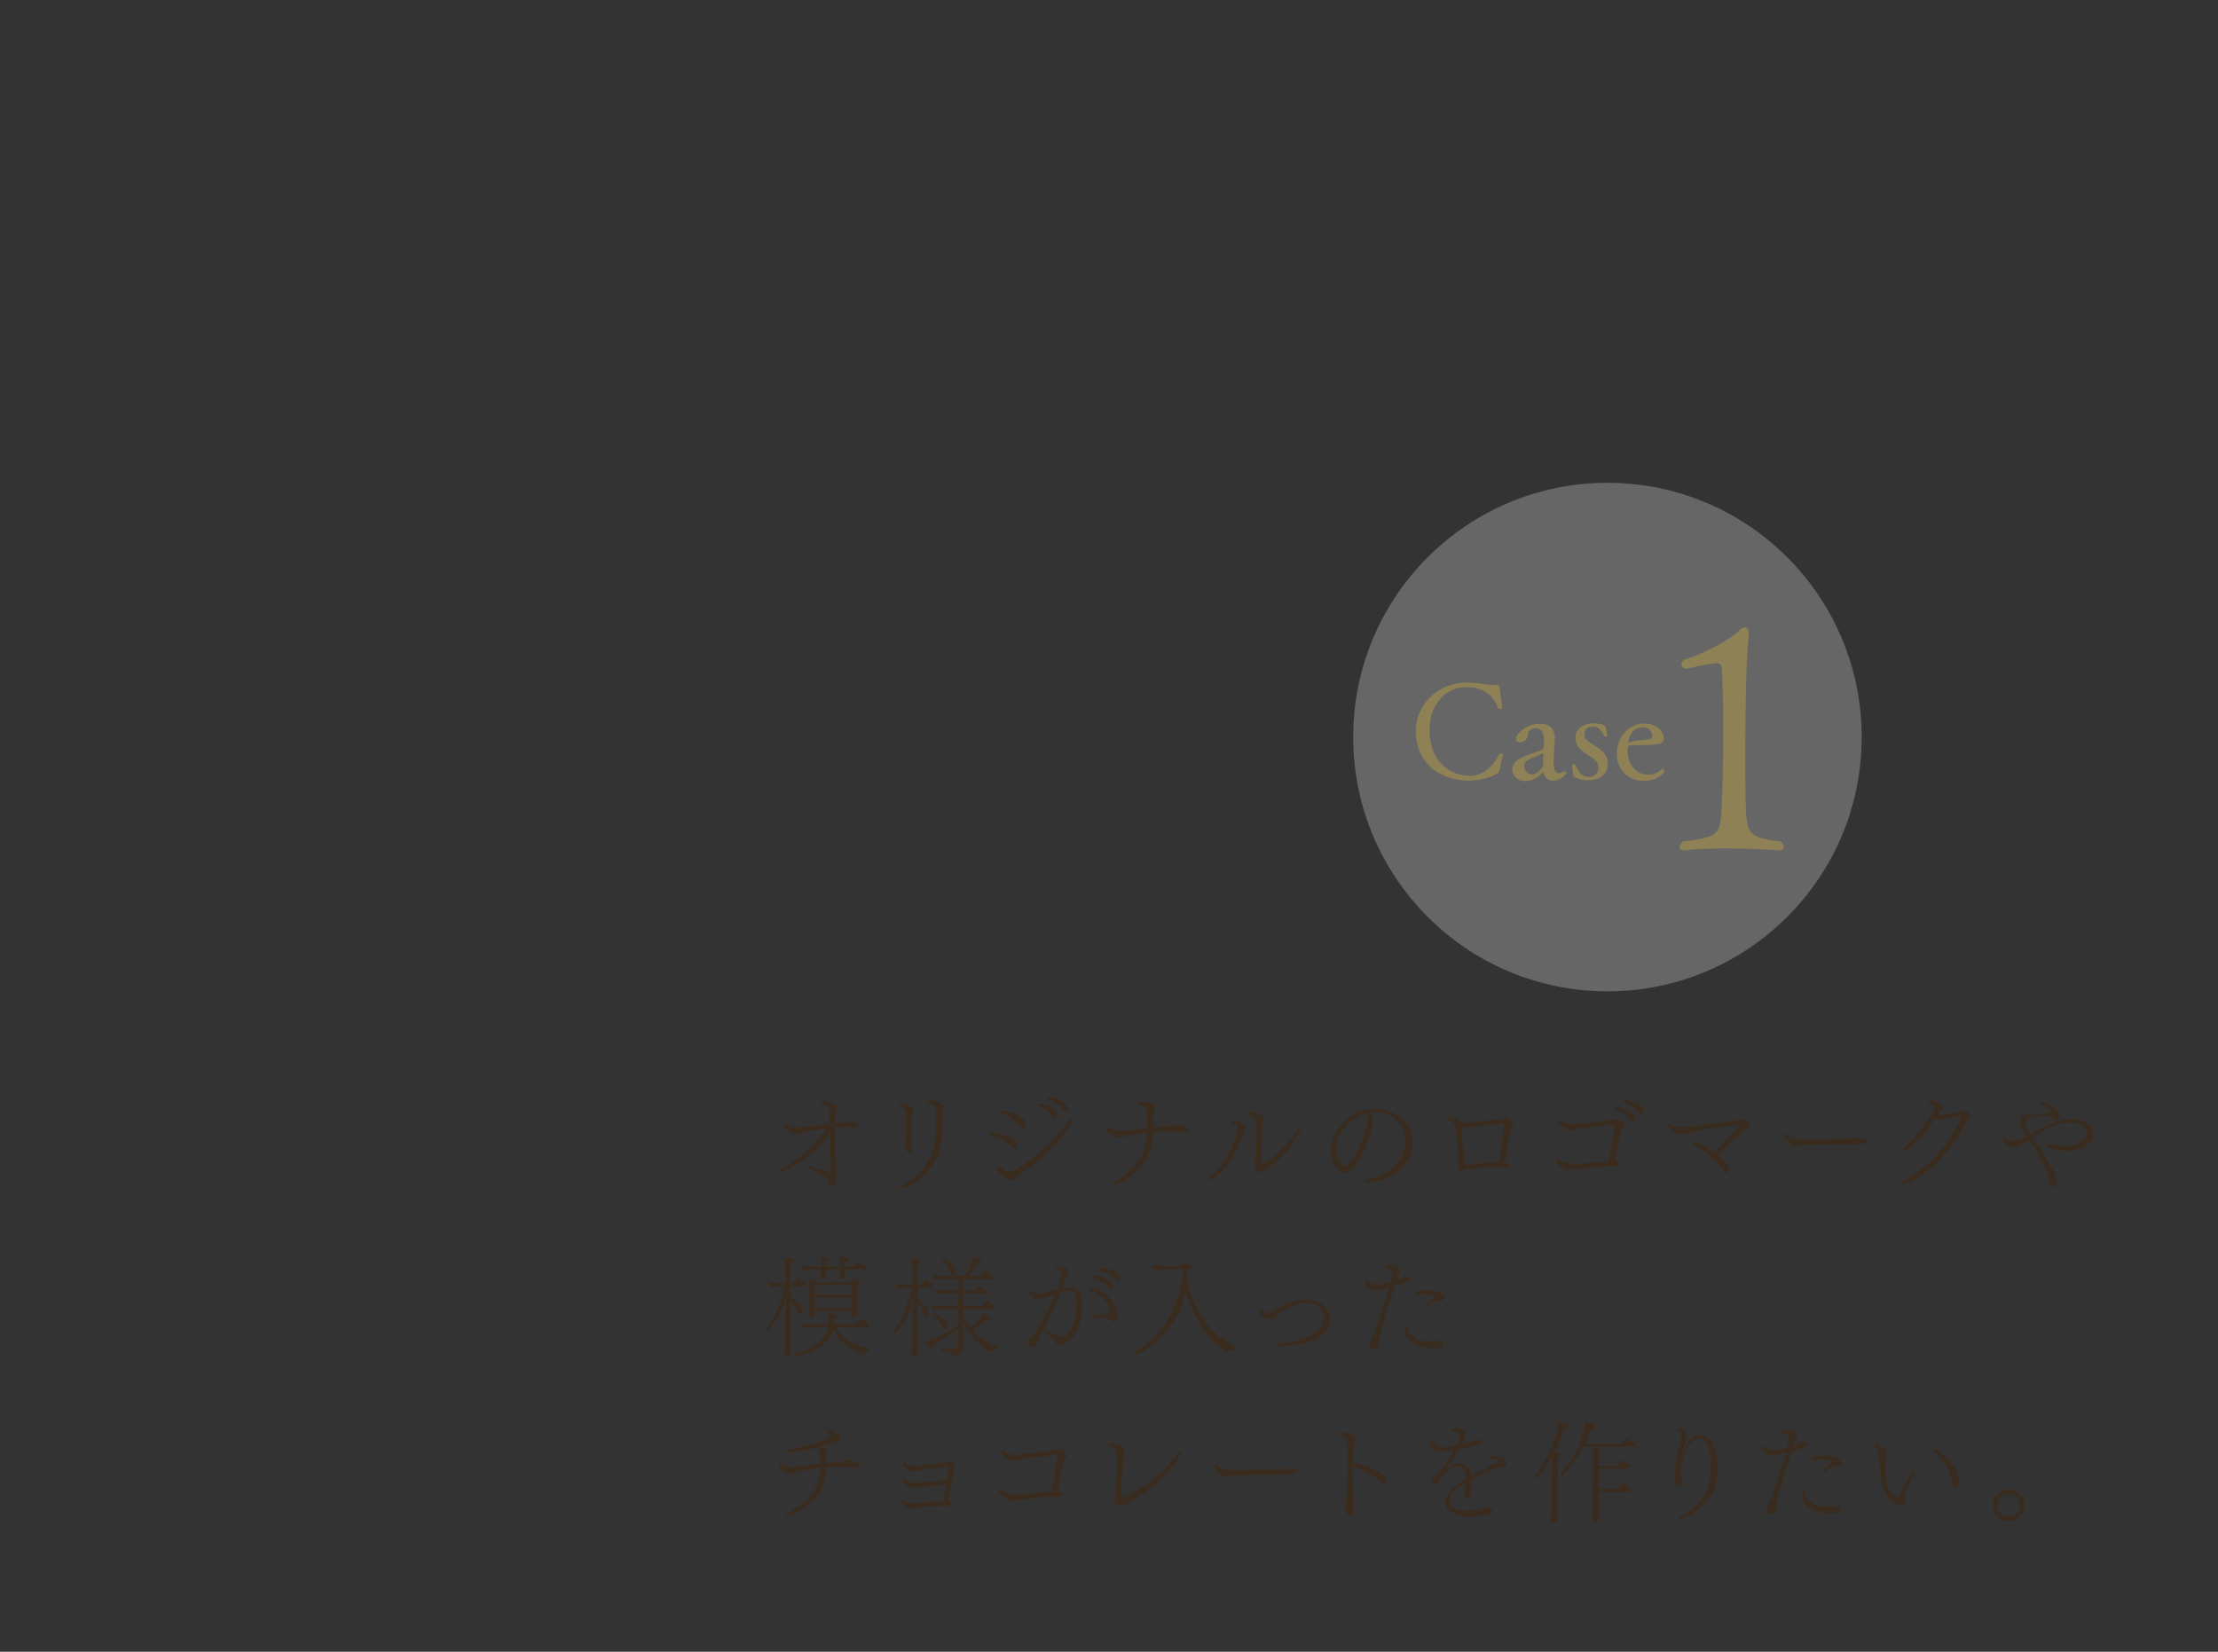 <?xml version="1.0" encoding="UTF-8"?>
<svg xmlns="http://www.w3.org/2000/svg" version="1.1" viewBox="0 0 470 350">
  <rect x="0" y="0" width="470" height="350" fill="#333333" stroke="none"/>
  <defs>
    <style>
      .cls-1 {
        fill: #8e8155;
      }

      .cls-2 {
        fill: #3a2b1f;
      }

      .cls-3 {
        fill: #fff;
        opacity: .25;
      }
    </style>
  </defs>
  <!-- Generator: Adobe Illustrator 28.7.9, SVG Export Plug-In . SVG Version: 1.2.0 Build 218)  -->
  <g>
    <g id="_レイヤー_1" data-name="レイヤー_1">
      <g>
        <path class="cls-2" d="M175.82,237.444c0-.989-.023-2-.069-2.369-.092-.759-.92-1.035-1.495-1.149-.16-.023-.275-.138-.275-.253,0-.046.023-.092.046-.138s.161-.23.575-.23c.805,0,2.713.713,2.713,1.403,0,.046,0,.138-.138.414-.229.391-.253,1.127-.299,2.897.506-.069.942-.115,1.403-.161.275-.046.413-.092.506-.138.459-.23.551-.253.758-.253,1.081,0,2.23.621,2.23,1.127,0,.253-.229.459-.689.459h-.092c-.553-.046-1.656-.184-2.185-.184-.575,0-1.219.023-1.932.092.138,6.531.138,7.037.185,7.381.068.368.114,2.415.114,2.829,0,.874-.185,2.138-.851,2.138-.368,0-.506-.391-.667-.805-.069-.23-.161-.46-.276-.667-.138-.184-.345-.414-.689-.598-.966-.483-1.793-.92-2.875-1.357-.252-.115-.367-.276-.367-.414,0-.161.115-.299.322-.299.068,0,.138.023.229.069.368.161,3.265,1.104,3.564,1.104.161,0,.253-.046.299-.115.092-.161.138-.69.138-1.541,0-.299,0-.621-.023-.989-.045-1.748-.092-3.656-.114-5.427-3.427,4.875-9.935,8.209-10.509,8.209-.368,0-.391-.253-.391-.299,0-.115.068-.207.207-.299,4.483-2.391,8.14-5.703,9.887-8.761-1.562.184-3.173.437-4.438.782-.46.138-1.242.414-1.816.414-.828,0-2.713-1.012-2.713-2.024,0-.23.137-.345.299-.345.115,0,.252.069.345.161.62.644,1.518.874,2.414.874.392,0,.529-.023,6.692-.851l-.023-.69Z"/>
        <path class="cls-2" d="M193.334,236.34c-.023.253-.047.736-.047,1.311,0,.805.023,1.771.023,2.645v1.104c0,2.046,0,2.92-.645,2.92-.459,0-.896-.713-.896-1.426,0-.138.047-.253.069-.391.253-.897.276-1.541.276-4.507,0-.414-.023-.782-.023-1.035-.023-.253-.023-.483-.023-.713,0-.782-.184-1.38-1.195-1.679-.207-.046-.299-.184-.299-.299v-.046c.046-.161.207-.276.506-.276.459,0,2.506.552,2.506,1.402,0,.253-.115.506-.184.621-.023.092-.068.23-.068.368ZM191.033,251.402c0-.115.093-.253.3-.345,3.933-1.885,6.99-5.956,6.99-11.382,0-2.069-.022-2.989-.022-4.047,0-.759,0-1.563-1.473-1.839-.184-.046-.275-.138-.275-.253,0-.184.161-.391.645-.391.689,0,2.851.529,2.851,1.472,0,.092,0,.184-.022.276-.047.115-.092.253-.162.414-.068.253-.114.483-.137.736-.069.69-.069,2.047-.093,2.415-.022.115-.022.253-.022.368,0,.276.022.598.022,1.104,0,8.6-7.657,11.796-8.187,11.796-.229,0-.414-.138-.414-.322Z"/>
        <path class="cls-2" d="M214.275,242.894c-1.334-1.311-3.496-2.023-4.277-2.208-.161-.046-.299-.161-.299-.322,0-.184.16-.322.367-.322h.047c1.057,0,4.322.759,5.012,1.656.23.322.346.69.346.989,0,.483-.299.621-.438.621-.207,0-.459-.138-.758-.414ZM215.402,249.379c-.115.115-.23.23-.322.345-.161.184-.368.368-.69.368-.575,0-3.013-1.126-3.013-2.46,0-.23.139-.414.322-.414.115,0,.23.069.368.253.229.299.989.851,1.747.851.139,0,.276-.023.414-.069,4.438-1.771,10.51-8.025,12.44-11.015.093-.138.207-.207.345-.207.185,0,.346.138.346.368,0,.713-5.243,7.956-11.613,11.704-.138.069-.252.161-.344.276ZM216.252,238.617c-1.219-1.541-3.104-2.346-3.978-2.69-.185-.069-.276-.184-.276-.299,0-.161.184-.322.461-.322.367,0,4.092,1.058,4.736,2.23.161.276.23.598.23.874,0,.299-.115.69-.461.69-.184,0-.437-.138-.713-.483ZM223.082,236.593c-.896-1.242-2.115-1.885-3.104-2.368-.114-.046-.161-.115-.161-.184,0-.138.23-.253.438-.253.345,0,3.748.621,3.748,2.552,0,.414-.184.621-.391.621-.139,0-.322-.092-.529-.368ZM225.244,235.075c-.967-1.196-2.23-1.793-3.243-2.185-.114-.046-.184-.115-.184-.184,0-.138.253-.276.46-.276.966,0,3.863.782,3.863,2.369,0,.598-.299.621-.368.621-.138,0-.321-.092-.528-.345Z"/>
        <path class="cls-2" d="M244.427,238.916c1.265-.138,2.53-.23,3.587-.253.207-.023.461-.115.621-.184.047-.046.139-.092.23-.138.092-.069.229-.115.391-.115h.046c.575,0,2.415.506,2.415,1.173,0,.575-.598.575-.713.575-.185,0-.438-.046-.736-.069-1.104-.161-2.047-.207-2.92-.207-.897,0-1.909.046-2.921.138-.528,9.175-8.255,11.198-8.37,11.198-.23,0-.391-.115-.391-.253,0-.092.092-.207.253-.299,6.393-3.082,7.013-8.14,7.197-10.509-2.069.23-4.093.598-5.381,1.012-.161.046-.345.115-.552.115-.621,0-2.806-1.081-2.806-1.978,0-.207.115-.322.276-.322.092,0,.207.023.322.115.805.575,1.609.782,2.438.805.229,0,.598,0,.805-.023,1.264-.161,3.035-.414,4.897-.644,0-.391-.022-.782-.022-1.195-.069-3.449-.069-3.496-1.541-3.679-.23-.023-.322-.138-.322-.276,0-.414.598-.414.736-.414.367,0,2.667.207,2.759,1.012,0,.115-.022.207-.046.322-.023.115-.068.23-.092.345-.092.368-.139.736-.139,1.081s-.022,1.288-.022,1.633v1.035Z"/>
        <path class="cls-2" d="M256.003,249.838c0-.092.069-.229.276-.391,4.392-3.196,6.001-9.497,6.001-10.486,0-.253-.022-.621-1.173-.828-.16-.023-.253-.115-.253-.23,0-.115.138-.368.759-.368,1.127,0,2.369.736,2.369,1.311,0,.161-.069.299-.162.437-.184.23-.299.529-.321.644-2.093,7.542-6.737,10.141-7.197,10.141-.161,0-.299-.092-.299-.23ZM267.362,246.642c2.714-.942,6.37-5.104,7.474-7.335.115-.207.252-.299.391-.299.184,0,.345.161.345.391,0,.092-.022.184-.069.276-2.139,4.392-5.059,6.623-7.542,8.278-.138.069-.276.253-.391.368-.093.115-.207.161-.345.161-.553,0-1.357-.736-1.357-1.357,0-.069,0-.115.023-.184.253-.828.367-5.864.367-7.75,0-1.449-.068-1.909-.114-2.093-.046-.161-.138-.391-1.448-.874-.162-.046-.23-.161-.23-.276,0-.046,0-.322.529-.322.598,0,2.828.552,2.828,1.38,0,.092-.023.207-.253.667-.069.115-.093.276-.093.368-.114,2.783-.229,6.232-.252,8.324v.069c0,.161.045.207.115.207h.022Z"/>
        <path class="cls-2" d="M290.92,237.398c0,2.368-3.15,11.129-6.025,11.129-1.334,0-3.012-2.483-3.012-4.76,0-3.312,3.701-8.784,9.52-8.784,4.943,0,7.887,3.472,7.887,7.151,0,3.426-2.529,7.588-9.543,8.462h-.045c-.207,0-.392-.184-.392-.368,0-.138.114-.276.368-.322,4.99-.989,8.141-4.254,8.141-8.14,0-3.104-2.186-5.956-6.232-6.094-.345,0-.689.023-1.035.046.254.506.369,1.081.369,1.679ZM289.77,235.857c-4.829,1.104-6.715,5.611-6.715,7.588,0,1.725,1.15,3.633,1.932,3.633,1.426,0,4.944-7.037,4.944-10.646,0-.161,0-.299-.023-.391-.022-.069-.046-.138-.046-.207l-.092.023Z"/>
        <path class="cls-2" d="M319.717,246.918c0,.368-.414.437-.805.437h-.185c-.46-.023-.92-.023-1.356-.023-1.908,0-4.852.23-5.542.299-.299.023-.552.046-.759.046-.161,0-.275-.023-.391-.023s-.23-.023-.346-.046c0,.345-.068.667-.275.828-.092.069-.23.092-.368.092-.552,0-.759-1.219-.759-1.725,0-.023,0-.092.092-.575,0-2.116-.391-6.508-.506-7.128-.092-.621-.322-1.311-1.541-1.679-.137-.046-.229-.161-.229-.276,0-.023.022-.299.483-.391h.092c.574,0,1.932.575,2.207.989.023.023.047.046.047.069.299.092.574.138.85.138.093,0,.207,0,.3-.023,1.402-.184,5.657-.621,7.496-.828.069-.023.229-.138.299-.184.093-.069.229-.138.368-.138.184,0,1.449.391,1.748,1.081.022.046.022.069.022.115,0,.207-.138.414-.229.506,0,.023-.069.069-.115.138l-.092.092c-.23.92-.989,5.197-1.357,7.427.414.115.852.391.852.759v.023ZM309.736,239.031c.092,1.978.438,6.025.553,7.635.207.046.367.069.506.069.16,0,6.576-.529,6.898-.552.85-5.22.988-7.542.988-7.795,0-.184-.046-.253-.115-.276-.046-.023-.092-.023-.16-.023-.115,0-.254.023-.322.023-2.69.23-6.369.736-7.289.851h-.162c-.275,0-.598-.092-.896-.23v.299Z"/>
        <path class="cls-2" d="M332.863,248.045c-1.494,0-3.15-1.541-3.15-2.046,0-.207.115-.391.322-.391.092,0,.23.046.367.161.806.644,1.817.805,2.576.897.068.023.184.023.322.023.735,0,3.081-.23,3.219-.253,1.633-.138,3.334-.368,4.461-.437.299-1.725,1.127-6.991,1.127-7.198,0-.368-.046-.483-.322-.483-1.241.115-5.15.46-7.52.989-.459.092-.85.276-1.287.276-1.012,0-2.76-1.127-2.76-1.955,0-.207.115-.414.322-.414.115,0,.253.069.391.23.391.437,1.38.805,2.322.805.069,0,7.75-.644,8.646-1.035.184-.069.322-.161.506-.161.46.023,1.816.782,1.816,1.357,0,.184-.115.345-.345.529-.575.575-1.587,6.668-1.587,6.853,0,.046,0,.092.023.092.345.184.781.437.781.897,0,.345-.344.437-.735.437-.092,0-.185-.023-.276-.023-.299-.023-.666-.023-1.057-.023-1.955,0-4.807.229-6.991.644-1.034.23-1.126.23-1.173.23ZM345.441,237.375c-.896-1.219-2.207-1.932-3.195-2.415-.139-.069-.207-.138-.207-.207,0-.138.184-.253.391-.253,1.058,0,3.932,1.058,3.932,2.645,0,.253-.115.621-.391.621-.139,0-.322-.115-.529-.391ZM347.465,235.811c-.988-1.196-2.346-1.816-3.357-2.23-.137-.046-.207-.138-.207-.207,0-.138.185-.276.392-.276.483,0,4.047.621,4.047,2.483,0,.184-.092.552-.368.552-.138,0-.299-.069-.506-.322Z"/>
        <path class="cls-2" d="M366.382,247.907c0,.069,0,.759-.483.759-.367,0-.758-.529-.965-.874-1.242-2.092-4.484-4.484-5.979-5.266-.206-.115-.299-.23-.299-.322,0-.138.161-.253.392-.253.344,0,2.068.782,4.162,2.253,2.713-2.46,5.266-5.634,5.266-5.84,0,0,0-.023-.023-.023-.023-.023-.068-.023-.138-.023s-.185,0-.3.023c-1.654.161-6.714.805-9.771,1.678-.507.138-.828.253-1.15.345-.139.046-.299.069-.482.069-1.311,0-3.197-1.288-3.197-2.116,0-.229.139-.368.299-.368.115,0,.23.069.346.184.046.046.805.805,2.322.805.438,0,.896-.046,1.449-.138,3.08-.459,7.656-1.035,9.818-1.288.253-.023.482-.138.713-.207.345-.138.438-.276.667-.276.482,0,1.931.736,1.931,1.311,0,.229-.252.437-.781.644-.16.069-.23.115-.781.644-1.656,1.541-3.68,3.518-5.543,5.036,2.346,1.817,2.53,2.438,2.53,3.243Z"/>
        <path class="cls-2" d="M392.773,242.503c-1.035.023-3.816.046-6.369.092-2.576.046-4.921.092-5.105.115-.367.092-.574.207-.805.207-.805,0-2.391-1.702-2.391-2.575,0-.184.092-.276.184-.276.068,0,.138.046.184.115,1.012,1.196,1.701,1.265,3.196,1.265,2.622,0,9.382-.207,11.452-.276h.367c.161,0,2.254,0,2.254.598,0,.299-.553.598-1.449.644-.115.023-.942.092-1.518.092Z"/>
        <path class="cls-2" d="M411.896,237.168c-.229.069-.574.161-.851.161-.114,0-.207-.023-.299-.046-.229-.046-.414-.115-.599-.23-2.184,3.266-5.656,6.669-6.484,6.669-.184,0-.321-.115-.321-.276,0-.115.092-.276.276-.437,3.035-2.46,6.323-7.565,6.323-8.278,0-.391-.322-.713-1.104-.851-.184-.046-.367-.115-.367-.299,0-.299.391-.391.759-.391.713,0,2.552.689,2.552,1.425,0,.253-.207.46-.391.644-.138.092-.322.368-.345.391-.046.069-.114.138-.161.253-.092.138-.16.276-.253.437.093,0,.161.023.253.023q.253,0,4.323-.667c.276-.046.483-.391.782-.391.482,0,1.633.782,1.633,1.242,0,.276-.299.483-.438.575-.161.092-.299.207-.46.506-5.817,11.313-13.269,13.291-13.521,13.291-.254,0-.438-.138-.438-.299,0-.115.092-.23.299-.322,8.83-3.955,12.556-13.751,12.556-13.797s-.022-.069-.115-.069c0,0-2.185.368-3.61.736Z"/>
        <path class="cls-2" d="M429.096,242.135c-.621.437-1.311,1.012-2.094,1.012-.459,0-2.759-.621-2.759-1.932,0-.046.069-.23.207-.23.092,0,.161.069.253.138.414.299.92.575,1.679.575.966,0,2.161-.575,2.966-1.012-.735-1.012-1.149-1.656-1.149-3.058,0-.23,0-1.472,1.334-1.472h.046c.207,0,.299.092.529.092.896-.046,4.529-.276,4.529-.759,0-.092-.229-.851-2.023-1.403-.184-.046-.345-.161-.345-.299,0-.161.114-.207.321-.207.943,0,3.818.851,3.818,2.943,0,.414-.254.897-.668.897-.138,0-.299-.069-.414-.184-.299-.276-.713-.736-1.126-.759-.644,0-2.024.069-2.76.161-1.679.207-2.093.299-2.093,1.885,0,.552.322,1.173.713,1.794,3.979-2.116,6.277-3.196,9.176-3.196,2.368,0,4.322,1.379,4.322,3.104,0,2.162-2.621,3.679-5.289,3.679-1.725,0-4.598-.713-4.598-1.288,0-.115.068-.207.252-.207.023,0,.092,0,.139.023,1.034.253,2.391.368,3.38.368,2.782,0,4.714-1.173,4.714-2.829,0-1.104-1.104-2.162-2.943-2.162-3.357,0-5.588,1.426-8.555,3.334,2.461,3.127,4.668,7.22,4.761,7.45.138.368.391,1.104.391,1.886,0,.621-.161,1.127-.713,1.127-.206,0-.437-.138-.506-.437-.184-.667-.413-1.449-.528-1.817-.391-1.333-2.023-5.174-4.094-7.795l-.873.575Z"/>
        <path class="cls-2" d="M167.496,280.515v1.012c0,1.472.023,3.357.023,3.932,0,.782.045,1.403.045,1.403,0,.322-.345.506-.644.506-.368,0-.437-.023-.46-.023-.138-.069-.253-.161-.253-.391v-.069c.069-.322.161-2.0.207-6.37.022-1.817.185-4.346.253-5.956-.23.965-.529,1.954-.736,2.414-2.046,4.323-3.195,4.898-3.195,4.898-.139,0-.391-.161-.391-.299,0-.046,0-.069.022-.092,1.886-2.392,3.265-5.841,3.955-8.945h-.897c-.643,0-1.725.115-2.115.161-.184-.184-.367-.644-.367-.943v-.046c.551.092,2.46.184,3.035.184h.459l.023-2.645c0-.621-.023-1.61-.16-2.622,1.148,0,1.977.115,1.977.46,0,.023-.022.069-.045.115-.093.184-.369.345-.713.391v4.3h.666c.299-.345.506-.736.828-1.035.046-.023.068-.046.115-.046.068,0,1.586.897,1.586,1.357,0,.184-.115.368-.414.368h-2.781l-.023,2.277c.529.322,2.598,1.748,2.598,2.736,0,.322-.114,1.012-.574,1.012-.184,0-.414-.138-.529-.483-.275-.92-.896-1.909-1.494-2.622v5.059ZM177.131,281.251c1.356,2.598,3.979,4.047,7.014,4.277.184,0,.229.115.229.253,0,.138-.092.299-.161.322-.275.046-.735.253-.988.598-.069.092-.139.138-.23.138-.275,0-4.599-1.104-6.346-5.197-1.219,4.576-7.658,5.68-7.681,5.68-.229,0-.392-.184-.392-.345,0-.092.047-.184.162-.207,2.598-.713,6.001-2.322,6.76-5.519h-1.494c-1.196,0-2.507.046-3.795.184-.207-.207-.367-.759-.391-1.058,1.287.161,3.242.207,4.852.207h.967c0-.138.022-.276.022-.414v-.437c0-.437-.022-.92-.185-1.357.023,0,1.979.023,1.979.529,0,.184-.254.391-.575.483,0,.299-.022.782-.022,1.012l-.023.184h4.369c.207-.276.644-.782.896-1.012.046-.046.115-.046.161-.046s.092,0,.138.023c.46.138,1.701,1.035,1.701,1.356,0,.161-.114.345-.413.345h-6.554ZM179.017,269.041v.138c0,.299.046.552.046.896,0,.322.023.437.023.575,0,.345-.461.391-.69.391-.253,0-.483-.069-.483-.299v-.023c0-.138.023-.345.047-.713.022-.322.045-.644.045-.943v-.023h-2.988v.138c0,.299.022.644.022.919.022.322.046.46.046.598,0,.069-.023.368-.713.368-.252,0-.482-.069-.482-.322.092-.552.092-1.265.092-1.679v-.023h-.367c-1.15,0-2.186.023-3.404.161-.207-.207-.367-.713-.391-1.012,1.195.138,2.69.184,4.162.207v-.207c0-.851-.023-1.196-.161-1.748,1.725,0,1.909.184,1.909.437,0,.138-.254.391-.713.506v1.012h2.988v-.207c0-.851-.045-1.196-.16-1.748,1.633,0,1.885.184,1.885.437,0,.138-.229.391-.712.506v1.012h1.908c.483-.666.966-1.058,1.058-1.058.023,0,.069.023.115.046.414.184,1.609.92,1.609,1.311,0,.184-.115.345-.391.345h-4.3ZM180.465,278.285l.023-.391h-7.842v.851c0,.23-.391.414-.759.414-.276,0-.528-.115-.528-.391v-.023c.022-.23.046-.713.068-.989.069-.506.069-1.472.092-1.748v-3.472c0-.299-.045-.828-.138-1.563.483.138,1.104.437,1.495.667h7.45c.138-.161.414-.46.598-.621.046-.023.069-.046.115-.046.022,0,.046,0,.092.023l.069.023c.253.115.759.506.988.713.092.069.161.184.161.299v.023c0,.184-.185.345-.713.483v3.403c0,.552.022.874.046,1.656.023.115.023.805.047.943v.023c0,.345-.483.483-.806.483-.253,0-.46-.092-.46-.299v-.46ZM180.512,272.26h-7.865l-.022,2.07h7.888v-2.07ZM180.512,274.95h-7.888v2.323h7.864c0-.414.023-.782.023-.897v-1.426Z"/>
        <path class="cls-2" d="M194.401,280.515v1.012c0,1.472.022,3.334.022,3.909,0,.782.047,1.403.047,1.403,0,.322-.346.529-.645.529-.068,0-.138.023-.229.023-.253,0-.483-.092-.483-.391v-.092c.139-1.403.185-3.472.207-6.393.023-1.725.139-3.909.185-5.381-.207.897-.437,1.816-.621,2.23-1.587,3.817-3.058,4.967-3.104,4.967-.138,0-.345-.115-.345-.276,0-.046,0-.069.022-.115,1.816-2.438,3.105-5.933,3.703-9.06h-.782c-.644,0-1.725.115-2.116.161-.184-.184-.344-.621-.344-.919v-.069c.551.092,2.438.184,3.012.184h.438l.022-3.012c0-.667-.022-1.472-.161-2.553,1.035,0,1.932.092,1.932.529,0,.207-.184.414-.736.575v4.461h.828c.254-.368.506-.736.828-1.035.046-.023.068-.046.092-.046.253,0,1.587,1.081,1.587,1.425,0,.161-.115.299-.392.299h-2.966v2.299c.599.437,2.253,1.978,2.253,2.759,0,.437-.137,1.104-.574,1.104-.161,0-.322-.138-.391-.506-.184-.874-.736-1.863-1.288-2.622v4.599ZM203.047,281.55c-1.747,1.288-3.426,2.369-5.38,3.403.022.115.022.23.022.345,0,.23-.046.414-.115.529-.068.069-.114.092-.207.092-.413,0-1.126-1.288-1.333-1.702,1.173-.184,4.829-1.932,7.013-3.289l-.022-3.495h-1.54c-1.127,0-2.691.046-3.887.184-.184-.161-.391-.736-.391-1.012v-.046c.942.092,2.736.184,4.875.184h.942v-2.644h-1.034c-1.104,0-2.115.046-3.312.184-.161-.115-.414-.713-.414-.966v-.046c.942.092,2.185.184,4.323.184h.437v-2.415h-2.093c-1.127,0-1.862.023-3.059.161-.206-.207-.391-.713-.391-1.035.967.092,1.909.207,4.047.207h2.967c1.449-2.345,1.633-3.38,1.679-4.024,1.403.299,1.909.506,1.909.805,0,.046-.023.092-.047.138-.068.184-.299.299-.758.299-.392.713-1.381,1.978-2.07,2.782h2.483c.185-.253.552-.782.828-1.058.046-.046.069-.069.114-.069.023,0,.07.023.093.046.413.207,1.725,1.035,1.725,1.403,0,.184-.115.345-.414.345h-5.956v2.415h2.392c.161-.253.575-.782.806-1.035.045-.023.092-.046.114-.046.046,0,.069.023.093.023.344.161,1.678.989,1.678,1.356,0,.184-.115.345-.391.345h-4.691v2.644h4.14c.138-.23.528-.759.805-1.058.046-.023.069-.046.114-.046.023,0,.047.023.07.023l.045.046c.553.276,1.426.92,1.633,1.15.047.046.069.138.069.207,0,.184-.115.368-.414.368h-6.462v1.518c.483.92.989,1.725,1.541,2.438.805-.644,2.322-2.046,2.668-3.242.184.092,1.701.805,1.701,1.219,0,.069-.023.138-.092.184-.092.069-.23.115-.391.115-.115,0-.276-.023-.438-.092-.759.713-1.955,1.61-3.127,2.23,1.518,1.84,3.266,2.966,5.381,3.518.068.023.092.092.092.184,0,.138-.069.299-.161.322-.276.046-.782.115-1.219.552-.022.023-.069.069-.115.069-.345,0-3.909-2.322-5.841-6.37v2.576c0,.276.092,1.931.092,2.667v.046c0,1.356-1.54,2-1.977,2-.162,0-.299-.069-.346-.161-.138-.414-.322-.782-2.346-1.012-.068,0-.114-.092-.114-.184,0-.161.092-.391.184-.391,1.104.115,1.771.253,2.507.276h.046c.506,0,.919-.391.919-.828v-3.518ZM199.782,281.297c-.528-1.196-1.38-2.093-1.909-2.46-.022-.023-.045-.046-.045-.069,0-.115.184-.299.321-.299.185,0,2.69,1.334,2.69,2.46,0,.483-.253.851-.552.851-.161,0-.345-.138-.506-.483ZM201.3,269.685c-.368-1.242-1.196-2.185-1.655-2.645-.023-.046-.047-.069-.047-.115,0-.138.207-.276.346-.276.23,0,2.483,1.564,2.483,2.667,0,.897-.552.943-.621.943-.206,0-.391-.184-.506-.575Z"/>
        <path class="cls-2" d="M221.29,275.089c-.575.299-.689.345-.989.345-.528,0-2.299-.667-2.299-1.793,0-.184.068-.253.161-.253.092,0,.229.069.368.161.367.253,1.195.552,1.84.552.574,0,3.219-.736,3.609-.851.346-.989.896-2.92.896-3.38,0-.621-.459-.942-1.08-.989-.115-.023-.207-.115-.207-.207,0-.046.023-.092.046-.138.046-.115.207-.184.414-.207.138-.023.253-.046.368-.046.965,0,2.115.828,2.115,1.288,0,.115-.046.23-.115.345-.046.069-.092.161-.16.23-.115.184-.185.345-.207.414-.276.828-.576,1.633-.897,2.438.552-.115,1.104-.207,1.54-.207,1.449,0,2.645.92,2.645,3.771,0,4.714-2.253,8.462-4.943,8.462-.299,0-.552-.092-.667-.437-.069-.207-.138-.391-.253-.575-.092-.184-.299-.529-1.793-1.586-.092-.069-.115-.161-.115-.276,0-.138.092-.253.229-.253.069,0,.138.023.229.069,2.094,1.288,2.231,1.311,2.691,1.311,2.46,0,3.449-4.461,3.449-7.243,0-2.3-.667-2.484-1.609-2.484-.529,0-1.059.069-1.771.345-1.379,3.334-3.012,6.37-4.507,9.566-.138.322-.528,1.081-.667,1.403-.229.482-.851.712-1.08.712-.092,0-.23-.023-.276-.069-.276-.23-.414-.805-.414-.989,0-.161.093-.391.207-.506,1.518-1.518,4.093-6.025,5.565-9.819-.69.23-2.023.759-2.323.897ZM235.547,279.94c-.414-.459-.805-.759-1.334-.759-.85,0-1.448.046-2.184.138h-.047c-.252,0-.391-.138-.391-.299,0-.115.092-.253.322-.276,3.219-.483,3.311-.552,3.311-.989,0-1.219-1.932-3.932-4.115-4.208-.184-.023-.276-.138-.276-.253,0-.161.138-.322.392-.322.827,0,4.967,1.173,5.588,5.795v.115c0,.644-.276,1.288-.782,1.288-.161,0-.345-.069-.483-.23ZM234.881,272.812c-.989-1.104-2.277-1.632-3.289-2-.138-.046-.184-.115-.184-.207,0-.138.138-.276.367-.276,1.127.046,3.955.552,3.955,2.253,0,.552-.299.552-.344.552-.139,0-.299-.069-.506-.322ZM236.443,271.018c-1.057-1.081-2.322-1.518-3.402-1.839-.161-.046-.254-.138-.254-.207,0-.138.185-.276.438-.276h.161c.345,0,3.909.23,3.909,2.069,0,.368-.184.552-.346.552-.137,0-.299-.092-.506-.299Z"/>
        <path class="cls-2" d="M251.392,269.156c.46,9.612,7.474,15.062,10.37,16.097.093.023.115.115.115.23,0,.299-.115.414-.275.414-.322,0-1.035.207-1.38.552-.069.046-.138.092-.207.092-.046,0-.069-.023-.114-.046-2.024-1.242-6.784-5.496-8.624-12.969-2.185,10.21-10.577,13.613-10.624,13.613-.16,0-.275-.299-.275-.483,0-.046.023-.092.046-.115,4.507-2.529,9.083-7.703,10.233-16.763-.023-.253-.047-.529-.069-.782h-2.53c-.965,0-2.138.046-3.379.184-.23-.299-.392-.759-.438-1.15.988.092,2.529.23,4.415.23h1.472l.367-.368c.07-.069.414-.414.553-.414.115,0,1.448.805,1.448,1.196,0,.161-.184.276-.483.368l-.62.115Z"/>
        <path class="cls-2" d="M280.563,279.274c0-.529-.207-3.127-3.955-3.127-1.816,0-3.679.759-6.024,2.69-.438.322-.736.69-1.311.713-.943,0-2.553-.759-2.553-1.748,0-.161.092-.23.207-.23s.275.046.391.138c.368.253.896.391,1.38.391.299,0,.598-.069.827-.184,2.393-1.379,4.484-2.506,7.382-2.506h.069c1.563,0,4.875.874,4.875,4.047,0,4.186-5.749,5.772-10.025,5.772h-.346c-.46,0-.598-.184-.598-.322,0-.161.184-.253.391-.253,4.99-.345,9.29-2.46,9.29-5.381Z"/>
        <path class="cls-2" d="M291.508,273.456c-.645,0-2.254-.69-2.254-1.816,0-.161.068-.253.161-.253.114,0,.229.069.345.161.529.414,1.794.713,2.185.713.483,0,1.265-.161,2.645-.529.185-.69.321-1.38.368-1.886.022-.115.046-.23.046-.345,0-.529-.322-.805-1.242-.805-.138,0-.276-.069-.276-.207v-.046c.023-.207.529-.368,1.082-.368,1.08,0,2.161.69,2.161,1.127,0,.023,0,.207-.253.529-.115.253-.161.299-.276.69-.092.322-.206.644-.321.966.138-.046.252-.092.345-.115.299-.138.62-.276.851-.437.299-.253.414-.345.92-.345.873,0,.873.46.873.529,0,.23-.207.506-1.126.782-.437.138-1.035.276-1.38.391-.253.069-.506.161-.713.23-1.149,3.265-2.668,7.496-3.381,11.589-.045.299-.16.943-.229,1.173-.092.391-.598.644-.896.667h-.046c-.667,0-.874-.966-.874-1.219,0-.138.022-.276.115-.414.506-.759,1.219-2.599,1.356-3.035.852-2.69,1.816-5.381,2.736-8.439-1.633.529-2.483.713-2.92.713ZM303.511,285.712c-3.013,0-5.771-1.793-5.771-3.587,0-.345.207-1.219.575-1.219.115,0,.229.138.229.253,0,.023,0,.069-.022.092-.139.207-.185.391-.185.575,0,1.219,2.575,2.438,4.576,2.438h.207c.437-.023.759-.207,1.196-.23h.275c.805,0,1.311.253,1.334.69,0,.276-.092.989-2.415.989ZM303.855,275.962c-.528.299-.666.483-1.311.897-.138.092-.275.138-.391.138s-.207-.069-.207-.161c0-.069.092-.207.275-.368.713-.598,1.266-1.081,1.702-1.495.046-.046.069-.115.069-.161,0-.483-1.702-.552-2.621-.552-.392,0-.806.023-1.219.046h-.047c-.16,0-.253-.138-.253-.276,0-.161.115-.322.322-.368.62-.115,1.518-.207,2.414-.207,2.989,0,3.473,1.058,3.473,1.656,0,.115-.022.23-.115.322-.207.23-.69.207-1.034.253-.254,0-.782.115-1.059.276Z"/>
        <path class="cls-2" d="M173.797,310.089c-.023-.621,0-1.403-.047-1.955-.022-.161-.022-.299-.022-.414-.022-.115-.046-.207-.069-.299-.022-.184-.092-.299-.229-.391-.138-.115-.253-.184-.368-.253-2.069.529-5.15,1.035-5.656,1.035-.368,0-.553-.184-.553-.368,0-.161.115-.299.392-.345,2.507-.322,8.968-2.023,8.968-2.851,0-.345-.598-.621-.713-.667-.092-.023-.23-.138-.23-.276,0-.023.023-.276.483-.276.575.023,2.3.989,2.3,1.816,0,.299-.23.46-.621.529-.414.069-.574.092-.667.161-.805.345-1.794.69-2.851.989,1.126.552,1.311.782,1.311,1.081,0,.138-.047.253-.115.414-.069.161-.115.322-.139.437-.022.207-.022.437-.022.644,0,.299,0,.598.022.896,1.381-.161,2.622-.276,3.449-.299.483,0,.852-.437,1.357-.437.115,0,2.254.414,2.254,1.196,0,.276-.139.598-.645.598-.068,0-.16,0-.23-.023-.781-.115-1.725-.253-2.529-.253h-.391c-.942,0-2.069.069-3.219.184-.023,4.438-2.23,8.094-8.049,10.302-.068.023-.16.046-.207.046-.252,0-.414-.184-.414-.345,0-.115.092-.23.254-.299,5.059-2.162,6.99-5.565,7.174-9.589-1.725.207-3.426.483-4.645.805-.346.069-.529.184-.967.299-.16.023-.321.046-.482.046-.988,0-2.668-.874-2.668-1.725,0-.207.093-.368.277-.368.092,0,.229.046.367.161.438.345,1.357.621,2.162.621.137,0,.299,0,5.979-.782v-.046Z"/>
        <path class="cls-2" d="M201.158,309.698c.506,0,1.426.667,1.426,1.081,0,.253-.184.414-.252.459-.023.046-.069.069-.069.092-.161.46-.942,4.53-1.265,6.691.414.115.689.391.689.644,0,.207-.23.391-.805.391h-.046c-.299,0-.599-.023-.897-.023-2.46,0-4.805.299-6.094.621-.229.046-.506.115-.735.115-.942,0-2.23-1.333-2.23-1.702,0-.184.115-.322.276-.322.092,0,.207.046.322.138.506.437,1.057.713,1.861.713.115,0,.23,0,.369-.023,1.379-.115,4.254-.414,6.254-.552.139-.943.322-2.185.506-3.495-1.655.115-5.68.644-6.461.782-.069,0-.139.023-.207.023-1.104,0-2.393-.966-2.393-1.38,0-.207.139-.414.322-.414.069,0,.139.023.207.092.276.299,1.059.598,1.979.621.459,0,2.299-.207,3.725-.368,1.748-.161,2.713-.253,2.943-.253.115-.851.23-1.725.345-2.529.022-.069.022-.115.022-.161,0-.115-.045-.138-.045-.138h-.092c-.093,0-.207,0-.276.023-2.047.207-5.565.644-6.6.896-.093,0-.207.023-.322.023-.919,0-2.3-.989-2.3-1.541,0-.207.115-.368.299-.368.093,0,.185.046.276.138.437.391,1.035.621,1.84.621.735,0,6.53-.506,7.083-.782.114-.069.184-.115.321-.115h.022Z"/>
        <path class="cls-2" d="M214.768,318.045c-1.495,0-3.15-1.541-3.15-2.046,0-.207.115-.391.322-.391.092,0,.229.046.367.161.805.644,1.816.805,2.576.897.068.023.184.023.321.023.735,0,3.081-.23,3.22-.253,1.633-.138,3.334-.368,4.461-.437.299-1.725,1.127-6.991,1.127-7.198,0-.368-.047-.483-.322-.483-1.242.115-5.15.46-7.52.989-.46.092-.851.276-1.287.276-1.012,0-2.76-1.127-2.76-1.955,0-.207.115-.414.322-.414.114,0,.252.069.391.23.391.437,1.379.805,2.322.805.068,0,7.75-.644,8.646-1.035.184-.069.321-.161.506-.161.459.023,1.816.782,1.816,1.357,0,.184-.115.345-.346.529-.574.575-1.586,6.668-1.586,6.853,0,.046,0,.092.023.092.344.184.781.437.781.897,0,.345-.345.437-.736.437-.092,0-.184-.023-.275-.023-.299-.023-.667-.023-1.058-.023-1.954,0-4.806.229-6.991.644-1.034.23-1.126.23-1.172.23Z"/>
        <path class="cls-2" d="M238.572,318.666c-.207.069-.482.345-.482.368-.115.138-.3.23-.483.23-.437,0-1.495-.897-1.495-1.38,0-.138.069-.253.139-.437.045-.092.092-.184.092-.322.138-.874.275-4.024.275-6.944,0-.575-.023-1.127-.023-1.656,0-1.196,0-1.702-1.562-2.092-.162-.046-.23-.138-.23-.23,0-.046,0-.092.023-.115,0-.023.092-.276.666-.276,1.059,0,2.875.759,2.875,1.38,0,.161-.069.299-.139.437l-.068.138c-.023.023-.046.069-.046.092-.161.414-.207.575-.207,1.012-.069,3.104-.299,8.002-.299,8.117,0,.138,0,.345.114.345h.023c4.99-1.679,9.98-6.577,11.912-9.566.068-.115.184-.161.275-.161.161,0,.299.115.299.345,0,.966-5.035,7.588-11.244,10.509-.139.069-.23.092-.276.138l-.138.069Z"/>
        <path class="cls-2" d="M271.928,312.503c-1.035.023-3.818.046-6.37.092-2.575.046-4.921.092-5.104.115-.369.092-.576.207-.806.207-.805,0-2.392-1.702-2.392-2.575,0-.184.092-.276.184-.276.07,0,.139.046.185.115,1.012,1.196,1.702,1.265,3.196,1.265,2.621,0,9.382-.207,11.451-.276h.368c.161,0,2.254,0,2.254.598,0,.299-.552.598-1.448.644-.115.023-.943.092-1.518.092Z"/>
        <path class="cls-2" d="M286.617,311.629c0,2.782.068,5.864.137,7.818v.138c0,1.081-.275,1.84-.735,1.84-.69,0-.966-1.633-.966-2.046,0-.138.023-.437.184-.943.115-.23.299-.667.299-8.876,0-1.495-.022-2.897-.068-3.886-.046-1.012-.275-1.219-1.38-1.587-.207-.069-.299-.184-.299-.276,0-.23.207-.345.598-.345.667,0,1.725.368,2.53.851.207.115.275.276.275.437,0,.138-.046.276-.092.414-.023.092-.069.161-.092.23-.276.759-.346,2.414-.368,4.507,2.322.437,5.104,1.518,6.53,2.622.368.276.575.851.575,1.288,0,.506-.229.598-.392.598-.184,0-.437-.115-.758-.391-1.403-1.196-3.634-2.576-5.979-3.357v.966Z"/>
        <path class="cls-2" d="M310.58,312.756c-.069-1.081-.483-2.093-1.587-2.093-1.541,0-3.472,1.955-4.255,3.633-.137.23-.482.391-.758.391-.184,0-.575-.069-.575-.989,0-.092,0-.207.046-.299.139-.23.713-.69,1.173-1.173.229-.23,2.253-2.46,3.61-4.944-1.081.184-2.07.322-2.553.322-.138,0-2.736-.092-2.736-1.817,0-.253.068-.391.184-.391.092,0,.23.092.391.253.668.713,1.61,1.035,2.438,1.035.438,0,1.312-.115,2.76-.391.276-.598.598-1.609.598-2.092,0-.299-.114-.506-.574-.736-.299-.161-.598-.138-.943-.207-.115-.023-.184-.115-.184-.207,0-.023,0-.368.92-.368,1.012,0,2.092.598,2.092,1.173,0,.092-.022.207-.068.322-.046.069-.161.253-.299.689-.161.414-.345.805-.529,1.196,1.495-.322,1.564-.368,2.093-.736.345-.184.942-.276,1.38-.276.253,0,.874.023.874.529,0,.414-.093.483-2.276.966-.69.161-1.633.368-2.599.552-.368.69-.92,1.61-3.081,4.599,1.195-1.196,2.207-1.656,3.219-1.656,1.357,0,2.115,1.196,2.3,2.139.022.161.046.345.069.552,1.725-.989,3.518-1.793,5.082-2.575.689-.391.712-.414.712-.483,0-.391-1.081-.552-1.518-.552-.138,0-.253-.115-.253-.23,0-.207.139-.299.438-.299.666.023,3.081.138,3.081,1.678v.046c0,.345-.276.46-.552.506-.299.069-.621.046-.92.138-2.414.851-4.645,1.84-6.048,2.622v.391c0,3.403-.392,3.656-.874,3.656-.529,0-.529-.874-.529-1.012,0-.069,0-.161.185-1.104.046-.483.069-.92.069-1.357-1.909,1.104-3.541,2.415-3.541,3.794,0,2.162,3.816,2.208,4.369,2.208,1.287,0,2.184-.276,2.552-.46.207-.092.392-.23.598-.253.138-.023.3-.023.46-.023.621,0,1.242.161,1.242.666,0,.299-.115.621-.805.828-1.771.529-3.795.529-3.933.529-2.438,0-5.358-1.035-5.358-3.15,0-1.748,2.024-3.495,4.416-4.967v-.575Z"/>
        <path class="cls-2" d="M328.691,320.873c.139-1.817.185-5.059.185-5.703l.046-4.852.023-1.702c-1.771,3.196-3.449,4.783-3.634,4.783-.161,0-.321-.138-.321-.299,0-.046.022-.092.045-.138,2.162-2.667,4.094-6.254,4.99-9.75.139-.552.161-.874.161-1.794,2.001.207,2.139.621,2.139.805,0,.253-.276.506-.897.598-.367,1.196-1.034,2.943-1.954,4.783,1.288.184,1.334.459,1.334.575,0,.092-.046.414-.69.621l-.045,6.37c0,.46-.047,2.438-.047,4.231,0,.621.023,1.196.023,1.702,0,.23.023.575.023.851,0,.368-.414.529-.668.529-.115,0-.229.023-.345.023-.437,0-.46-.322-.46-.414v-.069l.092-1.149ZM338.74,316.09c.023,1.564.047,3.542.047,4.438,0,.299.045,1.403.045,1.403,0,.299-.391.46-.689.46h-.275c-.276,0-.506-.115-.506-.437v-.046c0-.207.045-.874.068-1.265.069-2.0.092-6.071.092-6.738v-7.289h-2.046c-2.116,4.139-4.323,6.14-4.554,6.14-.16,0-.299-.207-.299-.368,0-.046.023-.092.047-.115,3.587-4.001,5.174-8.853,5.174-10.601,0-.092-.023-.184-.023-.276,1.609.322,2.162.483,2.162.874,0,.299-.392.529-.897.552-.253.828-.69,1.932-1.265,3.15h7.75c.16-.23.941-1.196,1.126-1.196s1.886,1.081,1.886,1.518c0,.161-.161.322-.506.322h-7.358v3.932h4.047c.115-.161.828-1.127,1.058-1.127.069,0,1.816,1.012,1.816,1.472,0,.161-.16.322-.506.322h-6.415v4.208h4.069c.369-.459.897-1.126,1.059-1.126.207,0,1.816,1.035,1.816,1.495,0,.161-.161.299-.506.299h-6.416Z"/>
        <path class="cls-2" d="M355.113,309.813c.276-1.909.805-3.496.966-4.254.115-.506.185-.851.185-1.149,0-.414-.139-.805-.76-1.426-.092-.092-.114-.161-.114-.23,0-.138.161-.23.321-.23.322,0,1.633.851,1.633,1.909,0,.46-.16,1.012-.322,1.518,0,.023-.713,2-.713,2.415,0,.092.023.161.07.161.022,0,.068-.069.114-.207,1.173-3.38,2.415-4.231,3.726-4.231,3.473,0,3.771,5.657,3.771,7.29,0,6.001-3.979,8.968-7.589,10.532-.069.023-.115.023-.161.023-.23,0-.414-.161-.414-.299,0-.092.069-.184.184-.23,3.91-1.909,6.555-5.335,6.555-10.256,0-5.933-1.816-6.324-2.529-6.324-2.277,0-3.449,4.254-3.52,4.484-.252.965-.299,1.931-.321,2.552,0,.437.069.713.138,1.081.023.092.115.69.115.759.023.115.046.276.046.437,0,.598-.345.782-.69.782-.689,0-.988-1.541-1.034-2.208,0-.23.138-.575.138-.919.047-.598.092-1.265.207-1.978Z"/>
        <path class="cls-2" d="M375.623,308.456c-.645,0-2.254-.69-2.254-1.816,0-.161.068-.253.161-.253.114,0,.229.069.345.161.529.414,1.794.713,2.185.713.483,0,1.265-.161,2.645-.529.185-.69.321-1.38.368-1.886.022-.115.046-.23.046-.345,0-.529-.322-.805-1.242-.805-.138,0-.276-.069-.276-.207v-.046c.023-.207.529-.368,1.082-.368,1.08,0,2.161.69,2.161,1.127,0,.023,0,.207-.253.529-.115.253-.161.299-.276.69-.092.322-.206.644-.321.966.138-.046.252-.092.345-.115.299-.138.62-.276.851-.437.299-.253.414-.345.92-.345.873,0,.873.46.873.529,0,.23-.207.506-1.126.782-.437.138-1.035.276-1.38.391-.253.069-.506.161-.713.23-1.149,3.265-2.668,7.496-3.381,11.589-.045.299-.16.943-.229,1.173-.092.391-.598.644-.896.667h-.046c-.667,0-.874-.966-.874-1.219,0-.138.022-.276.115-.414.506-.759,1.219-2.599,1.356-3.035.852-2.69,1.816-5.381,2.736-8.439-1.633.529-2.483.713-2.92.713ZM387.626,320.712c-3.013,0-5.771-1.793-5.771-3.587,0-.345.207-1.219.575-1.219.115,0,.229.138.229.253,0,.023,0,.069-.022.092-.139.207-.185.391-.185.575,0,1.219,2.575,2.438,4.576,2.438h.207c.437-.023.759-.207,1.196-.23h.275c.805,0,1.311.253,1.334.69,0,.276-.092.989-2.415.989ZM387.971,310.962c-.528.299-.666.483-1.311.897-.138.092-.275.138-.391.138s-.207-.069-.207-.161c0-.069.092-.207.275-.368.713-.598,1.266-1.081,1.702-1.495.046-.046.069-.115.069-.161,0-.483-1.702-.552-2.621-.552-.392,0-.806.023-1.219.046h-.047c-.16,0-.253-.138-.253-.276,0-.161.115-.322.322-.368.62-.115,1.518-.207,2.414-.207,2.989,0,3.473,1.058,3.473,1.656,0,.115-.022.23-.115.322-.207.23-.69.207-1.034.253-.254,0-.782.115-1.059.276Z"/>
        <path class="cls-2" d="M402.948,319.102c-.667,0-2.415-.736-3.427-2.782-.942-1.932-.965-2.369-1.195-7.197-.046-.943-.253-1.748-1.012-2.53-.115-.115-.16-.207-.16-.276,0-.253.506-.253.528-.253.345,0,2.046.828,2.046,2.185,0,.322-.068.644-.092.874-.092.759-.138,1.495-.138,2.208,0,5.588,2.553,5.68,2.667,5.68.207,0,.322-.092.414-.276.668-1.219,1.816-3.542,2.645-4.737.047-.069.139-.115.254-.115.022,0,.252,0,.252.253,0,.069-.022.138-.046.184-1.518,2.805-2.161,4.599-2.161,4.806,0,.276.138.483.23.759.045.138.092.322.092.483,0,.138-.023.736-.897.736ZM413.825,315.147c-.138-.253-.138-.989-.253-1.472-.438-1.885-1.633-4.185-3.817-6.208-.092-.069-.114-.161-.114-.207,0-.161.184-.276.367-.276.759,0,5.105,3.909,5.105,7.014,0,.552-.392,1.495-.875,1.495-.137,0-.275-.092-.413-.345Z"/>
        <path class="cls-2" d="M425.627,322.253c-1.84,0-3.334-1.495-3.334-3.334,0-1.84,1.494-3.334,3.334-3.334,1.863,0,3.357,1.495,3.357,3.334,0,1.839-1.494,3.334-3.357,3.334ZM425.627,316.527c-1.311,0-2.368,1.081-2.368,2.392,0,1.311,1.058,2.391,2.368,2.391,1.334,0,2.393-1.081,2.393-2.391,0-1.311-1.059-2.392-2.393-2.392Z"/>
      </g>
      <g>
        <circle class="cls-3" cx="340.623" cy="156.183" r="53.876"/>
        <g>
          <g>
            <path class="cls-1" d="M317.767,163.253c-.112.392-.085.392-.421.616-1.371.868-3.975,1.54-6.047,1.54-5.965,0-11.284-3.5-11.284-10.584,0-5.488,4.647-10.192,10.836-10.192,2.548,0,4.032.532,5.964.532h.141c.699,0,.812,0,.84.644.027.784.476,3.052.476,4.116,0,.196-.28.308-.504.308-.14,0-.28-.056-.308-.168-1.121-3.22-3.697-4.48-6.721-4.48-3.836,0-7.812,2.996-7.812,9.24,0,6.272,4.061,9.576,8.652,9.576,2.381,0,4.872-1.876,6.076-4.592.057-.112.196-.14.336-.14.252,0,.561.14.561.392,0,.056-.028.112-.057.168-.392.728-.56,2.296-.728,3.024Z"/>
            <path class="cls-1" d="M329.098,165.436c-.812,0-1.596-.364-1.96-1.484-.084-.252-.112-.392-.14-.392-.028,0-.057.028-.084.084-.252.28-1.652,1.876-3.752,1.876-1.988,0-2.717-1.652-2.717-2.52,0-1.12,1.037-2.072,2.129-2.548,1.932-.84,3.416-1.12,4.312-1.708.084-.028.168-.056.168-.252.028-.168.056-.672.112-1.26,0-1.064-.028-2.968-1.877-2.968-.84,0-1.483.644-1.483,1.288-.056,1.428-1.26,1.736-1.764,1.736-.476,0-.841-.252-.841-.7,0-1.12,2.437-3.248,4.984-3.248,2.156,0,3.305,1.092,3.305,3.136,0,.14-.028.28-.028.42-.112,1.372-.252,3.78-.252,4.62,0,1.484.392,2.352,1.036,2.352.336,0,.896-.28,1.176-.448.027-.028.084-.028.111-.028.196,0,.365.28.365.448s-1.064,1.596-2.801,1.596ZM327.054,159.949c0-.196-.056-.28-.14-.28,0,0-2.576,1.036-3.08,1.316-.672.392-.84.812-.84,1.344v.252c.111.56.672,1.54,1.596,1.54,1.148,0,2.436-1.512,2.436-2.156v-.056c-.027-.168-.027-.364-.027-.56,0-.448.027-.924.056-1.204v-.196Z"/>
            <path class="cls-1" d="M336.654,165.352c-1.287,0-2.239-.308-2.967-.672-.477-.252-.533-2.352-.533-2.492v-.028c0-.168.168-.224.365-.224.168,0,.336.056.363.14.477,1.26,1.232,2.548,2.717,2.548,2.043,0,2.127-1.792,2.127-1.988,0-.924-.699-1.708-1.707-2.324-1.709-1.064-3.192-2.044-3.192-4.004,0-2.1,2.155-3.052,3.808-3.052.868,0,2.38.168,2.604.756.141.392.336,1.372.336,1.82,0,.14-.223.252-.391.252-.113,0-.225-.056-.253-.112-.532-1.064-1.147-2.016-2.323-2.016-.617,0-1.877.168-1.877,1.764,0,.896.364,1.176,2.576,2.52,1.344.84,2.381,1.848,2.381,3.668,0,2.604-2.437,3.444-4.033,3.444Z"/>
            <path class="cls-1" d="M348.264,165.465c-3.191,0-5.656-2.268-5.656-5.88,0-3.22,2.381-6.272,5.852-6.272,2.856,0,4.145,1.988,4.145,3.192,0,1.372-2.016,1.4-6.943,1.4-.588,0-.785.168-.785,1.12,0,2.604,1.541,5.124,4.369,5.124,1.567,0,2.463-.784,2.828-1.12.055-.056.111-.084.195-.084.195,0,.448.252.448.504,0,.168-1.261,2.016-4.452,2.016ZM348.012,154.096c-2.212,0-2.939,2.52-2.939,2.94,0,.14.027.252.139.252h.057c.98-.308,2.688-.504,4.088-.644.28-.028.784-.168.784-.616-.028-.7-.56-1.932-2.128-1.932Z"/>
          </g>
          <path class="cls-1" d="M378.021,179.445c0,.406-.271.745-.948.745,0,0-5.416-.406-11.442-.406-2.979,0-6.16.067-8.801.406h-.135c-.475,0-.812-.271-.812-.677s.27-.812.812-1.219c8.463-1.015,7.854-1.76,8.191-9.208.135-2.437.271-8.463.271-14.624,0-4.604-.068-9.343-.34-12.863,0-.745-.609-1.083-.812-1.083-2.301.068-6.566,1.219-6.566,1.219h-.068c-.609,0-1.082-.406-1.082-.948,0-.271.203-.677.609-1.016,5.145-1.489,10.899-5.146,11.645-6.161.338-.406.812-.677,1.15-.677.475,0,.881.406.881,1.354v.406c-.609,5.281-.745,16.587-.745,25.592,0,3.453,0,6.635.067,8.733.203,7.583.068,8.463,7.38,9.275.474.339.745.812.745,1.151Z"/>
        </g>
      </g>
    </g>
  </g>
</svg>